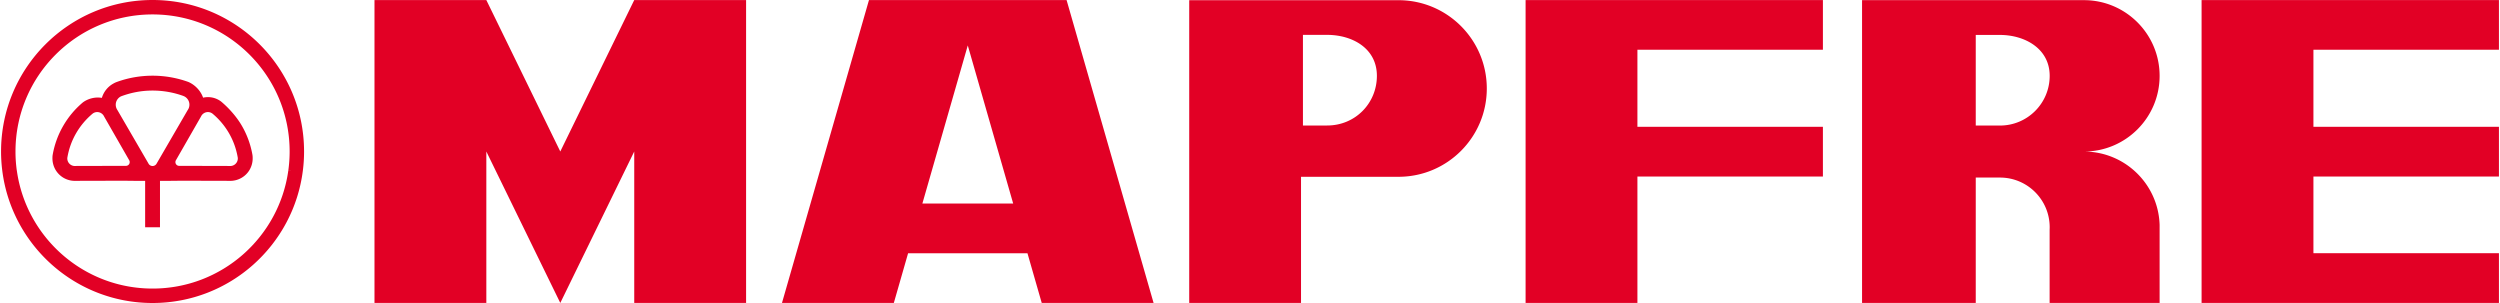 <svg xmlns="http://www.w3.org/2000/svg" height="303" width="2500" viewBox="0 0 956.036 115.97"><path d="M214.039 57.985L185.733.025h-42.807v115.92h42.807v-57.96l28.306 57.96 28.305-57.96v57.96h42.808V.024h-42.808zM332.184.025l-33.297 115.92h42.808l5.463-19.023h45.683l5.464 19.022h42.808L407.816.025zM352.622 77.9L370 17.386 387.377 77.9zM534.865.076h-80.11v115.868h42.791v-48.28h37.319c18.66 0 33.786-15.135 33.786-33.794S553.524.076 534.865.076m-27.302 47.96h-9.283V13.346h9.283c9.646 0 19.022 5.169 19.022 15.675s-8.272 19.013-19.022 19.013m75.936 67.91h42.8v-48.39h70.994v-19.03h-70.995V19.046h70.995V.025H583.499zm372.537-96.898V.025h-113.81v115.92h113.81V96.921h-71.003V67.555h71.003v-19.03h-71.003V19.046zM826.163 29.03c0-15.995-12.976-28.971-28.971-28.971h-84.916v115.885h43.516V67.96h9.275c10.497 0 19.022 8.516 19.022 19.014 0 .312-.009.624-.025.936v28.035h42.099V86.973c0-.32.008-.632 0-.953-.506-15.556-13.297-28.018-28.971-28.018 15.995 0 28.971-12.968 28.971-28.972m-61.096 19.022h-9.275v-34.68h9.275c9.41 0 19.022 5.152 19.022 15.658s-8.516 19.022-19.022 19.022M57.985 0C25.96 0 0 25.961 0 57.985c0 2.462.16 4.882.455 7.26 3.575 28.6 27.968 50.725 57.53 50.725 29.561 0 53.963-22.134 57.53-50.726l-5.574.017c-3.541 25.532-25.455 45.186-51.956 45.186-26.501 0-48.415-19.654-51.956-45.203H6.02a52.84 52.84 0 0 1-.497-7.26c0-28.97 23.49-52.461 52.462-52.461 28.971 0 52.462 23.49 52.462 52.462 0 2.47-.177 4.899-.506 7.26h5.573c.304-2.378.456-4.798.456-7.26C115.97 25.96 90.008 0 57.985 0m38.313 60.295c0-.455-.05-.852-.11-1.172a33.865 33.865 0 0 0-4.004-10.944c-2.024-3.5-5.009-6.838-7.943-9.3a8.323 8.323 0 0 0-6.914-1.493c-.927-2.681-3.128-4.924-5.599-6.003a40.23 40.23 0 0 0-13.743-2.412c-4.79 0-9.402.843-13.676 2.395-.32.118-.717.278-1.13.514a9.285 9.285 0 0 0-4.596 5.582c-2.546-.455-5.303.278-7.276 1.737a33.754 33.754 0 0 0-7.521 8.98 33.67 33.67 0 0 0-4.005 10.944c-.06.32-.11.717-.11 1.172a8.716 8.716 0 0 0 1.324 4.95h.008a8.573 8.573 0 0 0 2.951 2.833 8.617 8.617 0 0 0 4.722 1.138l18.862-.05c1.34.05 4.89.058 7.605.058V86.99h5.683V69.224c2.724 0 6.265-.008 7.606-.059l18.861.05a8.616 8.616 0 0 0 4.722-1.137 8.526 8.526 0 0 0 2.96-2.834h-36.99 36.99a8.716 8.716 0 0 0 1.323-4.949m-47.25 2.47a1.442 1.442 0 0 1-1.375.709l-19.19.05a2.824 2.824 0 0 1-1.687-.379 2.885 2.885 0 0 1-1.433-2.74c.573-3.398 1.669-6.476 3.347-9.385a28.104 28.104 0 0 1 6.256-7.462l.093-.076a2.88 2.88 0 0 1 3.196-.194c.54.312.944.776 1.188 1.307l9.554 16.653c.295.438.328 1.029.05 1.518m8.938.775a1.772 1.772 0 0 1-1.602-1.02L44.528 42.116a3.603 3.603 0 0 1-.633-2.032c0-1.425.835-2.647 2.04-3.22 3.972-1.476 7.927-2.201 12.05-2.201 4.14 0 8.12.733 11.796 2.065l.135.06a3.554 3.554 0 0 1 2.175 3.28 3.52 3.52 0 0 1-.666 2.074L59.57 62.555a1.784 1.784 0 0 1-1.585.986m31.189-.396a2.824 2.824 0 0 1-1.687.38l-19.19-.051c-.54.05-1.088-.211-1.375-.708a1.445 1.445 0 0 1 .051-1.518l9.553-16.653c.245-.531.65-.995 1.189-1.307a2.878 2.878 0 0 1 3.196.194l.092.076a27.948 27.948 0 0 1 6.257 7.462c1.67 2.91 2.774 5.987 3.347 9.385a2.885 2.885 0 0 1-1.433 2.74" fill="#e20025"></path></svg>